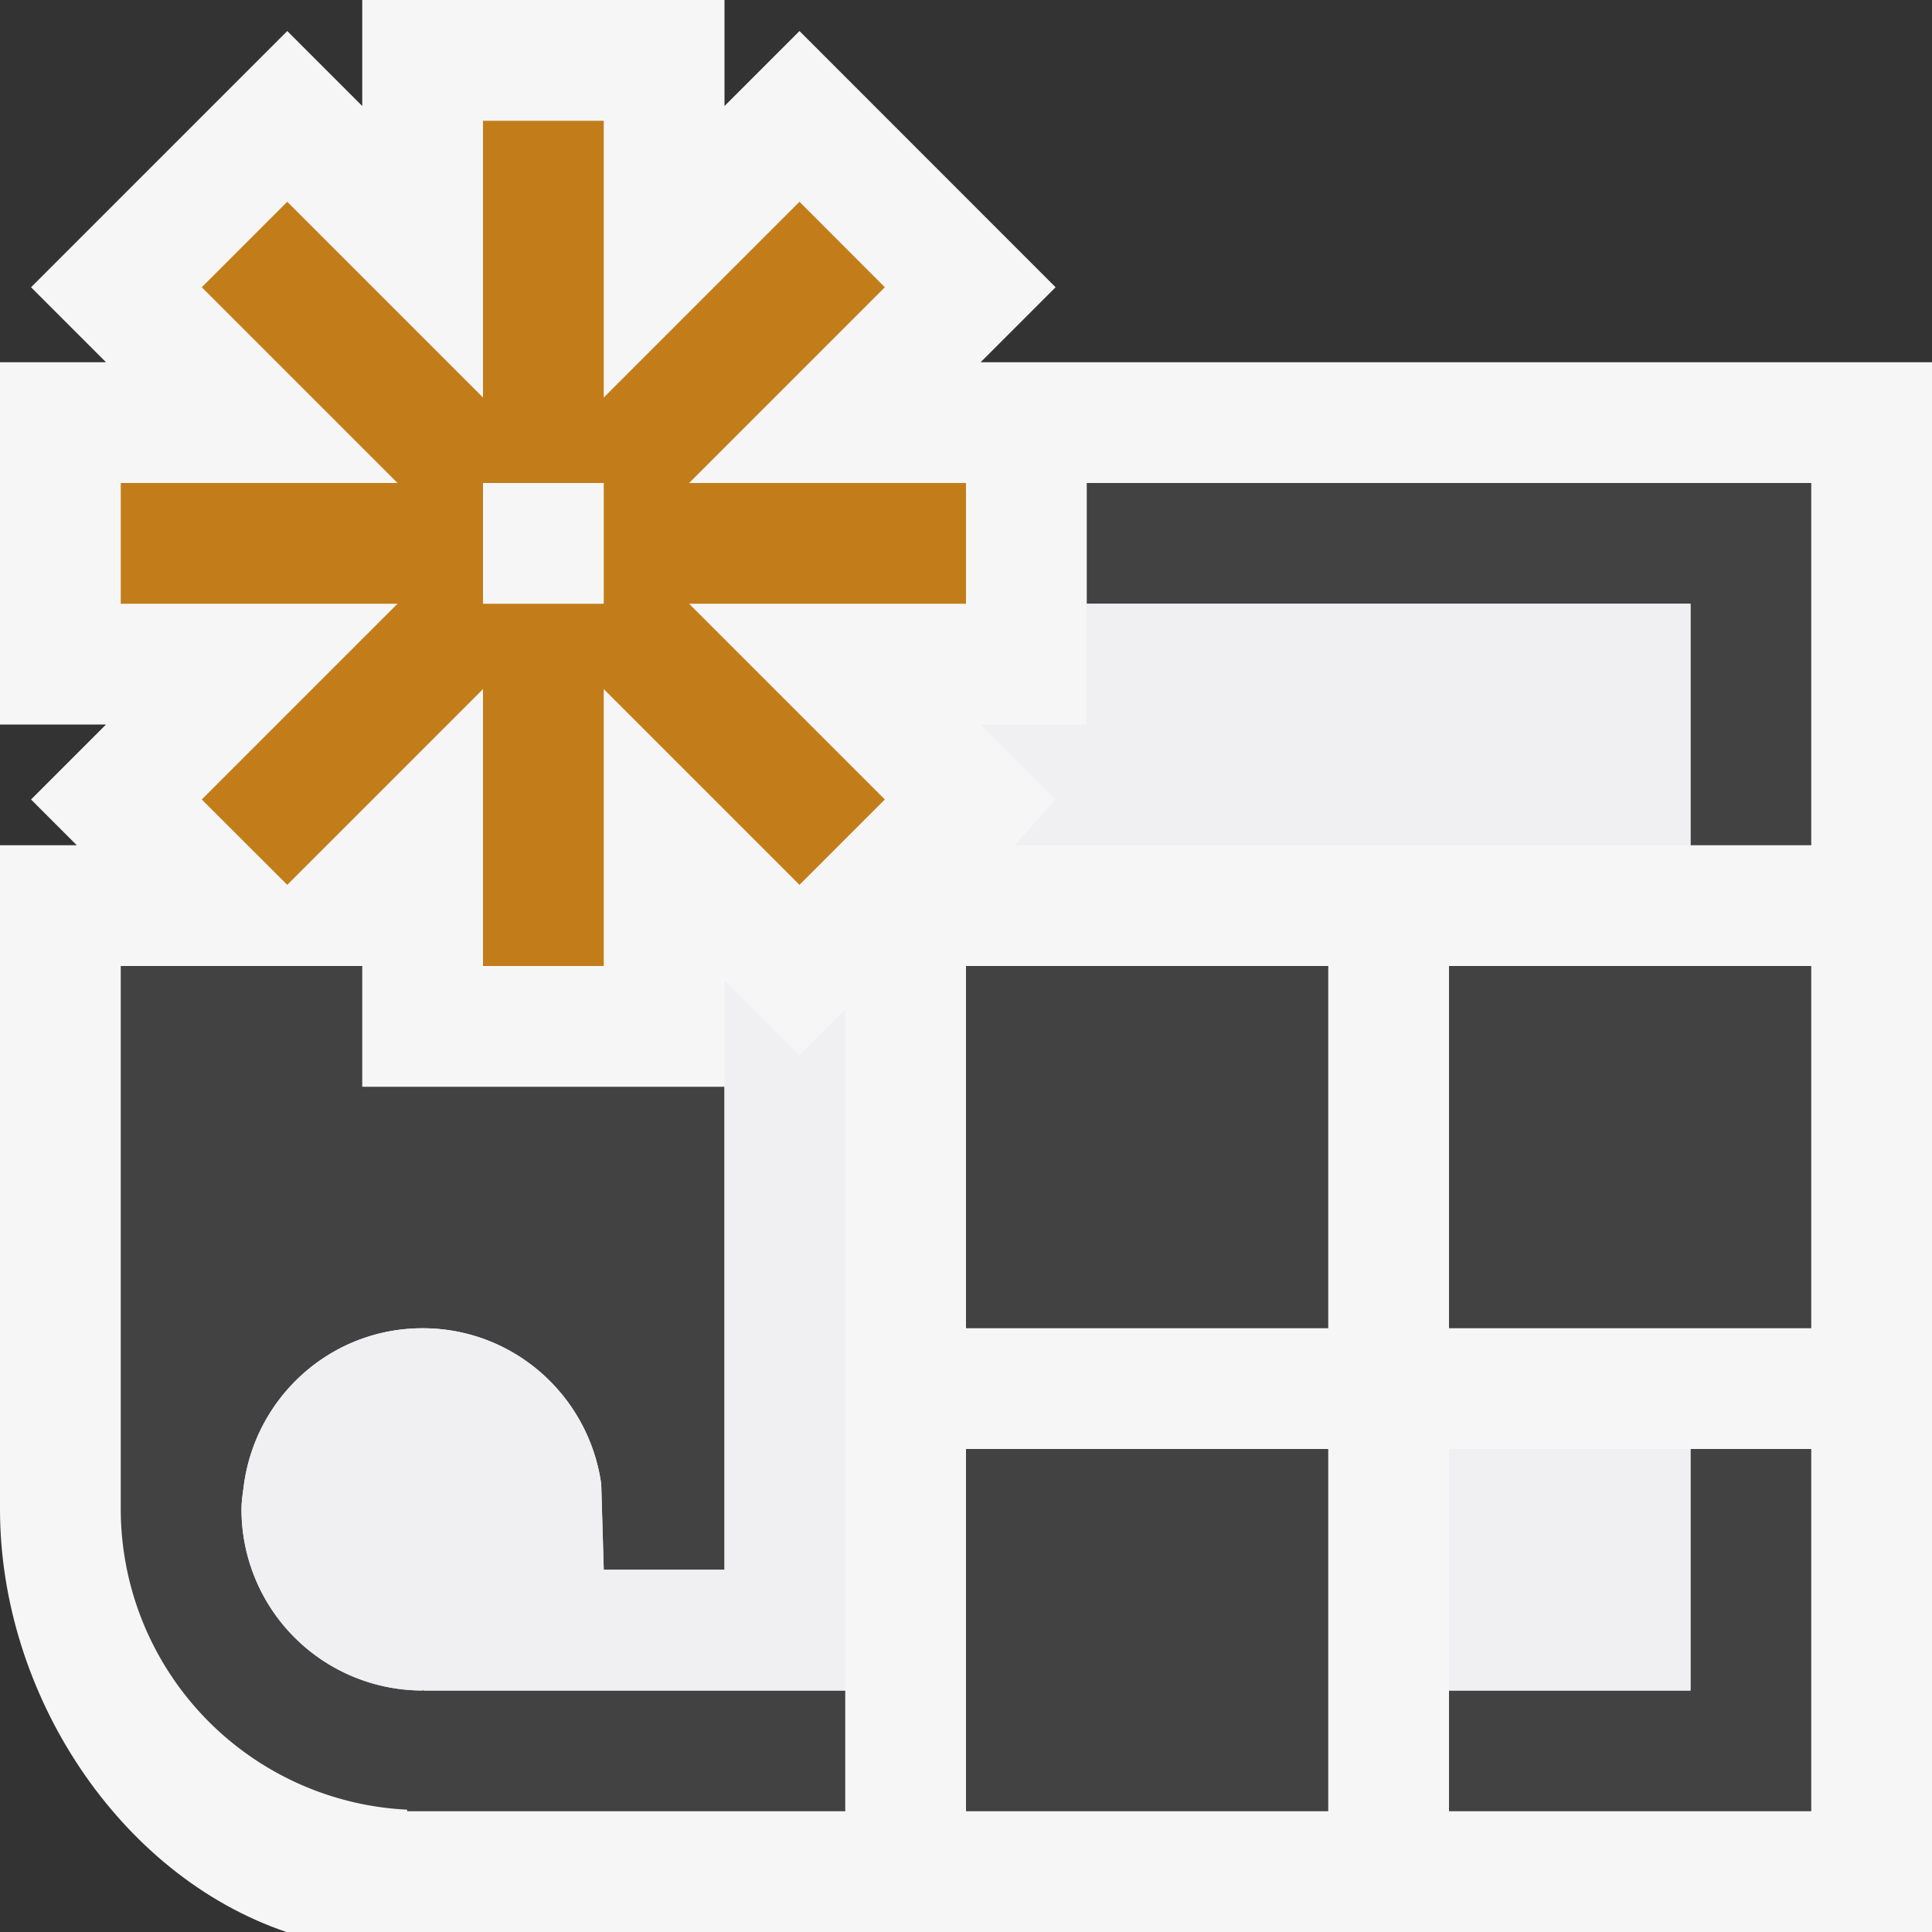 <svg xmlns="http://www.w3.org/2000/svg" viewBox="0 0 16 16"><rect x="0" y="0" width="16" height="16" fill="#333333" stroke="none"/><style>.st0{opacity:0}.st0,.st1{fill:#f6f6f6}.st2{fill:#424242}.st3{fill:#c27d1a}.st4{fill:#f0eff1}</style><g id="outline"><path class="st0" d="M0 0h16v16H0z"/><path class="st1" d="M8.121 3l.621-.621L6.621.257 6 .878V0H3v.878L2.379.257.257 2.379.878 3H0v3h.878l-.621.621L.636 7H0v5.5c0 1.528.986 3.03 2.372 3.5H16V3H8.121z"/></g><g id="icon_x5F_bg"><path class="st2" d="M8 12h3v3H8zM8 8h3v3H8zM14 14h-2v1h3v-3h-1zM12 8h3v3h-3zM3.507 13.993L3.501 14h-.006A1.5 1.5 0 0 1 2 12.5c0-.072.012-.141.021-.211C2.124 11.561 2.744 11 3.5 11s1.376.561 1.479 1.289L5 13h1V9H3V8H1v4.5a2.494 2.494 0 0 0 2.372 2.487V15H7v-1H3.507v-.007zM9 4v1h5v2h1V4z"/></g><path class="st3" d="M8 4H5.707l1.621-1.621-.707-.708L5 3.292V1H4v2.292L2.379 1.671l-.708.708L3.292 4H1v1h2.292L1.671 6.621l.708.707L4 5.707V8h1V5.707l1.621 1.621.707-.707L5.707 5H8V4zM5 5H4V4h1v1z" id="color_x5F_action"/><g id="icon_x5F_fg"><path class="st4" d="M6.621 8.742L6 8.121V13H5l-.021-.711C4.876 11.561 4.256 11 3.5 11s-1.376.561-1.479 1.289c-.009.07-.021.139-.021.211A1.5 1.5 0 0 0 3.495 14h.006l.006-.007V14H7V8.363l-.379.379zM12 12h2v2h-2zM9 5v1h-.879l.621.621-.34.379H14V5z"/></g></svg>